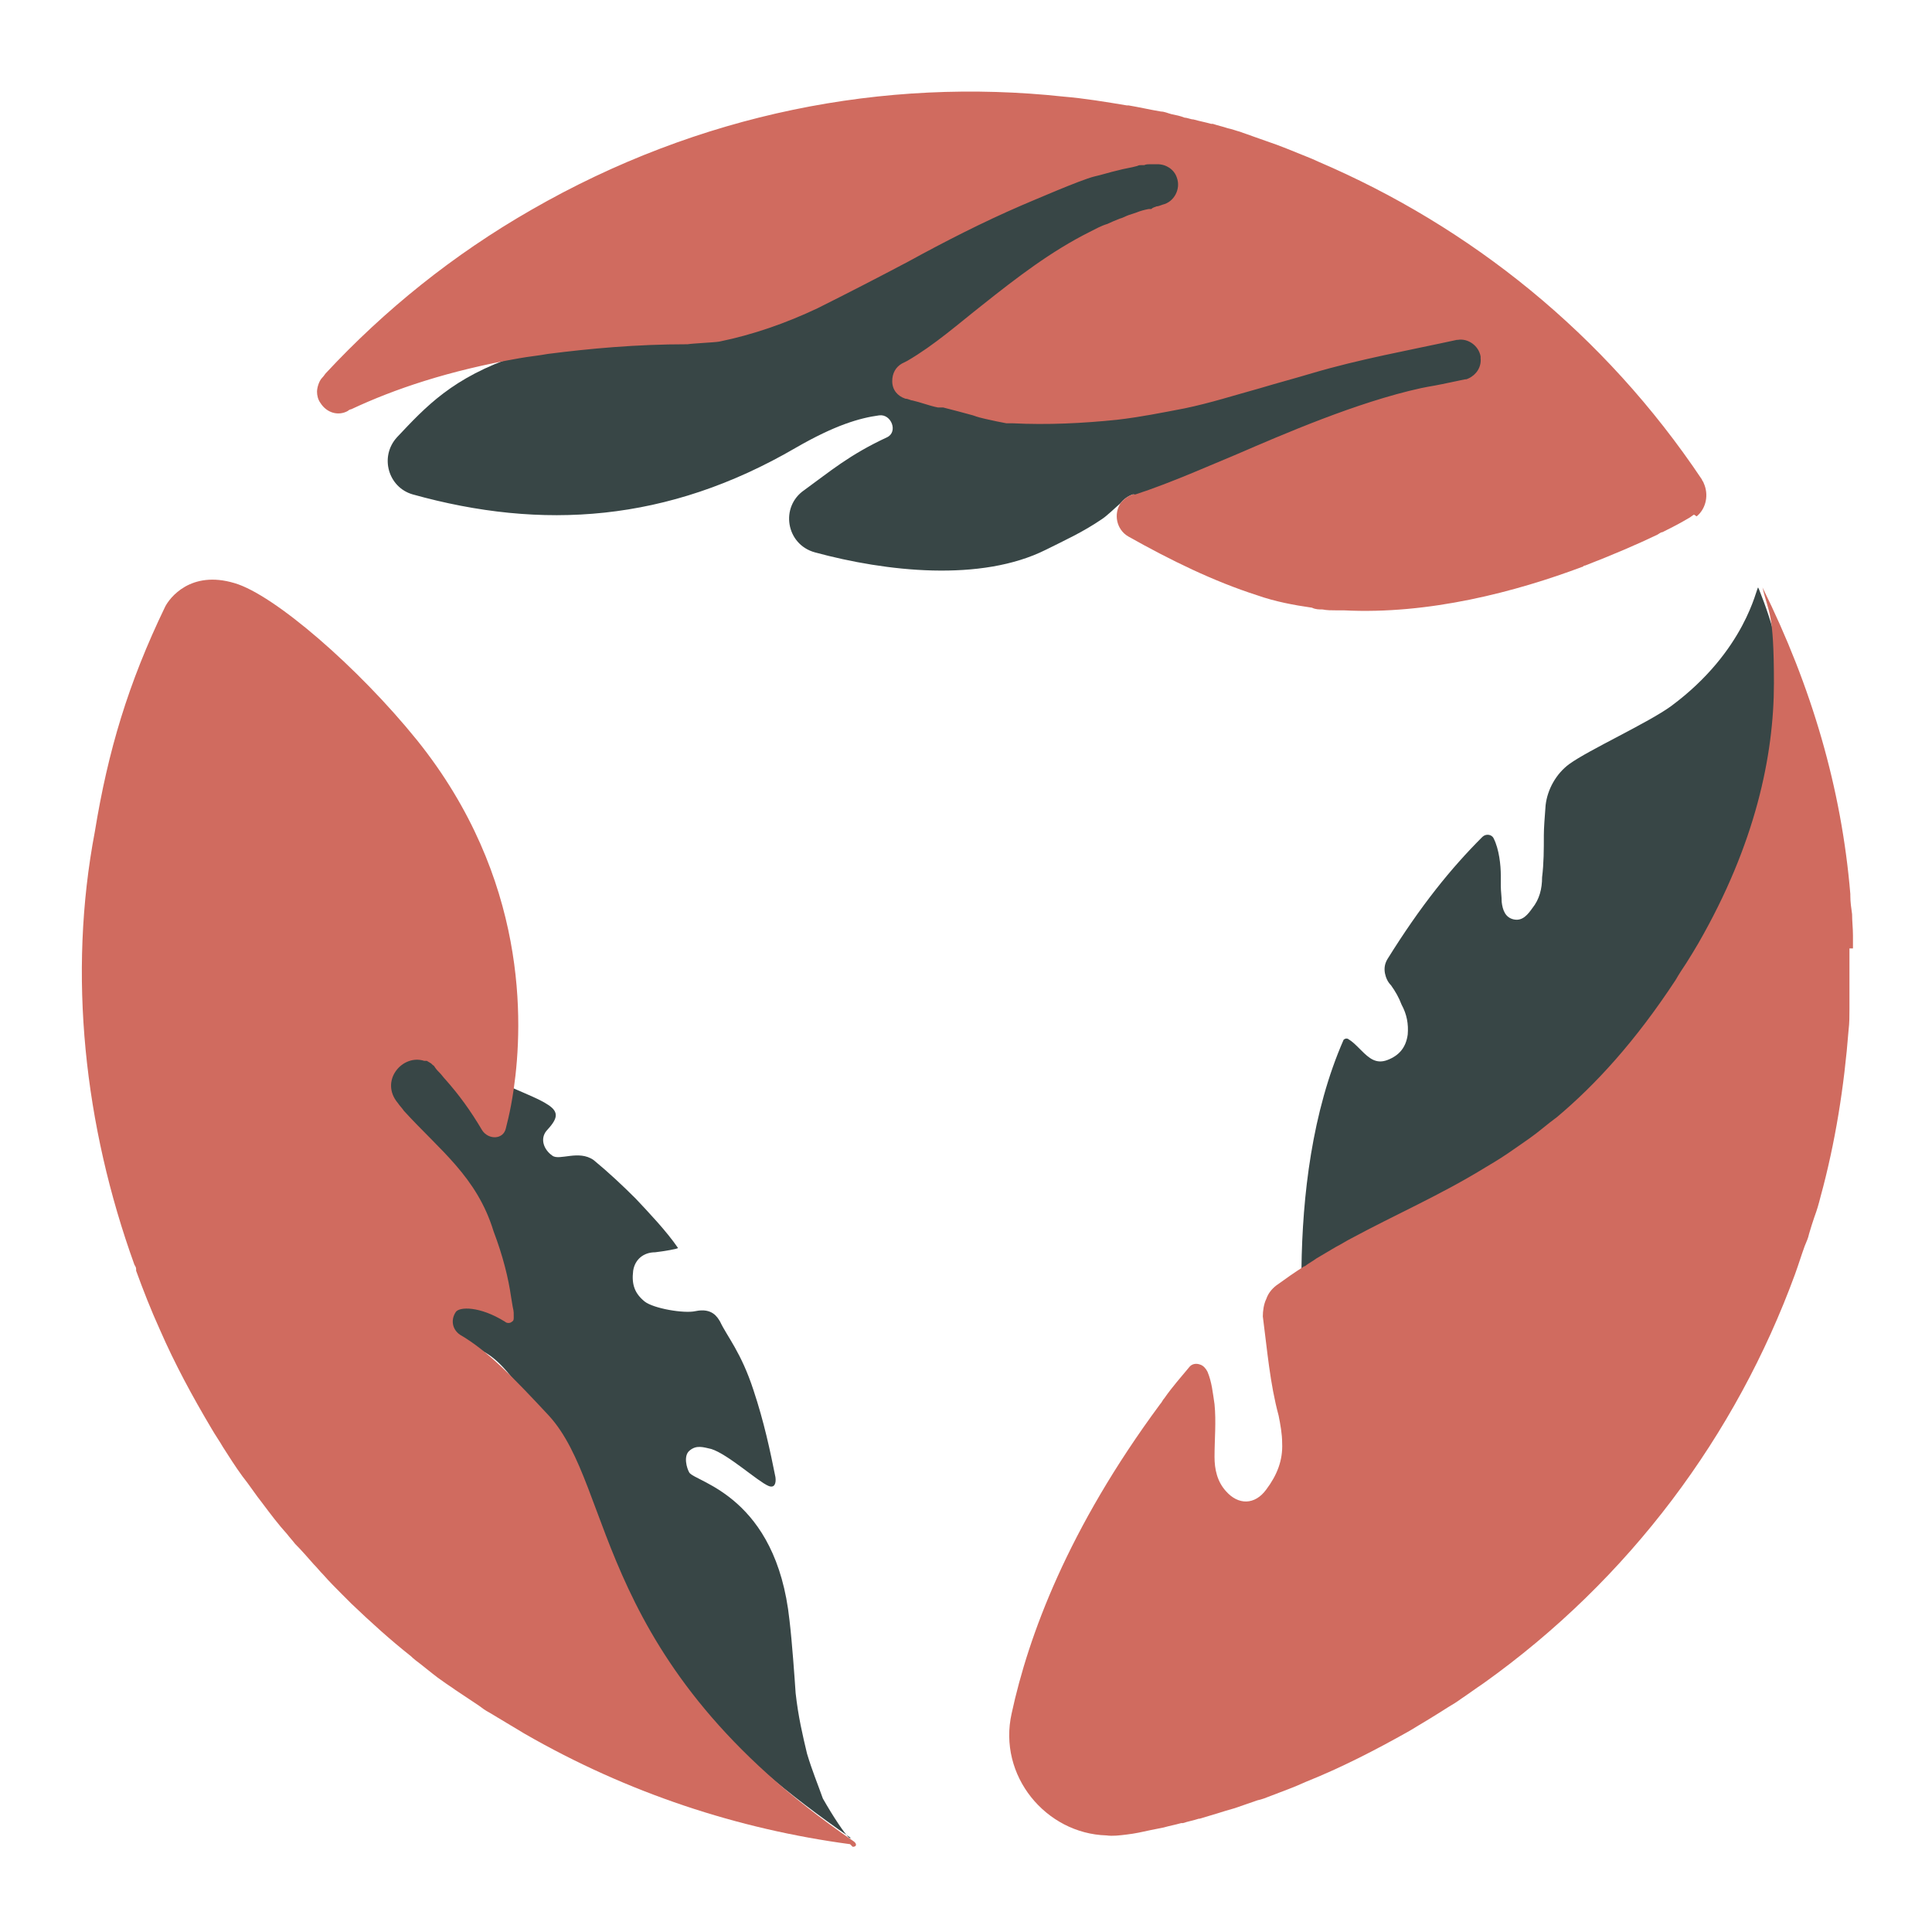 <?xml version="1.0" encoding="UTF-8"?>
<svg id="Ebene_2" data-name="Ebene 2" xmlns="http://www.w3.org/2000/svg" version="1.1" viewBox="0 0 220 220">
  <defs>
    <style>
      .cls-1 {
        fill: #d06b5f;
      }

      .cls-1, .cls-2, .cls-3 {
        stroke-width: 0px;
      }

      .cls-2 {
        fill: #0f4557;
      }

      .cls-3 {
        fill: #384646;
      }
    </style>
  </defs>
  <g id="Bildmarke">
    <path class="cls-3" d="M200.2,66.9c-.2,0-1.4,7.2-9.9,13.5-2.6,1.9-9.4,5-11.6,6.6-1.5,1.1-2.5,2.9-2.7,4.7-.1,1.3-.2,2.6-.2,3.4,0,1.6,0,3.2-.2,4.8,0,1.3-.3,2.5-1.1,3.5-.5.7-1.1,1.5-2.1,1.3-1-.2-1.3-1.1-1.4-2,0-.6-.1-1.2-.1-1.8,0-.4,0-.8,0-1.2,0-1.2-.2-3-.8-4.2-.2-.5-.9-.6-1.3-.2-3.6,3.6-7,7.8-10.8,13.9-.3.5-.4,1-.3,1.6.1.5.3,1,.7,1.4.5.7.9,1.4,1.2,2.2.6,1.1.8,2.2.7,3.4-.2,1.5-1,2.4-2.3,2.9-1.3.5-2.1-.2-3-1.1-.7-.7-1-1-1.5-1.3-.2-.1-.4,0-.5.1-3.6,8.2-4.7,17.8-4.8,26.1,0,0,.1,0,.2-.1.4-.3.7,3,1.1,2.7.7-.4,22.6-9.4,31.5-17.8s22-22.2,21.9-50.7c0-3.8-1-7.5-2.6-11.5Z"/>
    <path class="cls-3" d="M96.9,209.3c-29.6-20.3-29.5-37-35-46.8s-7.1-8.3-10.2-10.2-1.7-3.1-1.1-4c.5-.7,6.3-.2,6-2.2-.3-2.1-1.9-2.7-3-5.6-2-6.2-3.5-7.7-7.6-12.2-.2-.3-2.4-2.5-2.6-2.7-2.1-2.4-.8-6.1,3.2-6.7.8,0,1.2.2,1.2.2,0,0,.5-.7.6-.6,0,0,.9,2.8,1,2.9-.2-.2-.8-1.8-.8-2.1.3-3.6,2.9,0,3.1.2,1.6,1.8,1.9,2.8,3.2,5,.7,1.1,2.3,5.1,2.6,3.9,0,0,.5-1.7.9-4.5,1.6.7,3.1,1.3,4,1.9,1.4.9,1,1.7-.2,3-.7.9-.3,2.1.7,2.8.8.6,3-.7,4.7.5,1.7,1.4,3.3,2.9,4.8,4.4,1.5,1.6,3.5,3.7,4.8,5.6.1.1-1.7.4-2.6.5-1.3,0-2.3.8-2.5,2.1-.2,1.6.2,2.6,1.3,3.5,1,.8,4.5,1.4,5.8,1.1,1.9-.4,2.5.7,2.8,1.2.8,1.7,2.4,3.5,3.8,7.8,1.2,3.6,1.9,6.9,2.5,9.9.1.7-.1,1.3-.8,1-1.2-.5-4.6-3.6-6.5-4.2-.9-.2-1.7-.5-2.5.2-.7.6-.3,2,0,2.5.8,1.1,9.9,2.7,11.4,16.8.3,2.5.6,6.8.7,8.3.3,2.7.8,4.8,1.3,6.9.6,2,1.2,3.4,1.8,5.1,1.2,2.1,2.4,3.9,3,4.5Z"/>
    <path class="cls-3" d="M192.9,55.2c0-.1-.1-.2-.2-.3-10.7-15.9-25.7-28.3-43.3-35.8-.2-.1-1.2-.5-1.4-.6-1.7-.7-3.1-1.2-4.3-1.7l-3-1c-.2,0-.5-.1-.7-.2-.2,0-.5-.1-.8-.2-.5-.2-1.1-.3-1.6-.5h-.1s0,0,0,0c-.6-.2-1.3-.4-2-.5-.3,0-.6-.2-1-.3-.5-.1-1-.3-1.5-.4l-1.2-.3c-1.2-.3-2.4-.5-3.7-.7h-.2c-2.6-.5-5-.8-7.1-1.1-3.5-.4-7-.5-10.4-.5-17.3,0-34.4,4.6-49.5,13.3-8.6,5-16.4,11.2-23.1,18.4l-.5.5c-.2.3-.4.6-.4,1s0,.5.2.8c.3.4.7.7,1.2.7s.4,0,.7-.2c.1,0,.3-.1.4-.2,5.6-2.6,12.1-4.6,19.4-5.9.2,0,.5,0,.7-.1l-.6,1.1s0,0,0,0c-7.4,2.5-10.4,5.8-13.7,9.3-2,2.2-1,5.7,1.8,6.5,14.7,4.1,29,3.2,43.6-5.3,4.5-2.6,7.3-3.4,9.5-3.7,1.4-.2,2.2,1.9.9,2.5-4.3,2-6.5,3.9-9.4,6-2.8,1.9-2.1,6.2,1.2,7.1,8.1,2.2,18.9,3.4,26.3-.3,2.2-1.1,4.2-2,6.4-3.5.6-.4,1.4-1.2,2.1-1.8,0,0,0,0,0,0,.3-.4.8-.8,1.4-1,0,0,0,0,.1,0l1.6.5c-.4.1-.7.2-1.1.4,0,0-.1,0-.2,0h-.1c-.3.1-.5.3-.7.5v.6h-.4c0,.3-.1.6,0,.9,0,.3.3.7.8,1,5.5,3.1,10.1,5.3,14.5,6.7,1.9.6,3.9,1,6,1.3h.2c.4,0,.7.1,1.1.2.5,0,1,.1,1.4.1h.2s.8,0,.8,0c.8,0,1.6,0,2.4,0,7.4,0,15.6-1.7,24.4-5h.3c2.6-1.1,5.3-2.2,8.1-3.6l.6-.3c.8-.4,1.6-.8,2.2-1.1h0s0,0,0,0c.2,0,.4-.2.5-.3h.2c.1-.2.2-.2.4-.4.8-.6,1-1.7.6-2.6Z"/>
    <path class="cls-1" d="M192.9,58.6c-.2.1-.4.3-.6.4-.2.1-.5.3-.7.4h0c-.7.4-1.5.8-2.3,1.2-.2,0-.4.2-.6.3-2.3,1.1-5.1,2.3-8.2,3.5,0,0-.2,0-.2.1-7.7,2.9-17.6,5.5-27.3,5-.2,0-.5,0-.8,0h-.1c-.5,0-1,0-1.5-.1-.4,0-.8,0-1.2-.2h0c-2.1-.3-4.2-.7-6.2-1.4-5-1.6-9.9-4-14.7-6.7-1.4-.8-1.7-2.6-.9-3.8,0,0,0,0,0,0,.3-.4.8-.8,1.4-1,0,0,.2,0,.3,0,4-1.3,8.7-3.4,11.6-4.6,5.1-2.2,13.6-5.9,20.9-7.5.5-.1,1-.2,1.6-.3,1.1-.2,2.4-.5,3.4-.7.1,0,.2,0,.4-.1h0c.9-.4,1.5-1.3,1.4-2.3v-.2c-.2-1.2-1.4-2.1-2.6-1.9h-.1c-5.5,1.2-11.1,2.2-16.5,3.8-2,.6-3.9,1.1-5.9,1.7-2.9.8-5.7,1.7-8.6,2.3-2.6.5-5.1,1-7.7,1.3-3.9.4-7.9.6-11.9.4,0,0-.2,0-.3,0-.1,0-.3,0-.4,0-.6-.1-1.5-.3-2.4-.5-.4-.1-.9-.2-1.4-.4-1.1-.3-2.2-.6-3.4-.9,0,0-.2,0-.3,0,0,0-.2,0-.3,0-1-.2-2-.6-2.9-.8-.2,0-.5-.2-.8-.2-.9-.3-1.5-1-1.5-2h0c0-.9.4-1.6,1.1-2,.2-.1.4-.2.6-.3,3.1-1.8,5.8-4.2,8.6-6.4,3.9-3.1,7.8-6.1,12.2-8.3.6-.3,1.3-.7,2-.9.4-.2.9-.4,1.4-.6.4-.1.7-.3,1-.4.3-.1.6-.2.9-.3.5-.2.9-.3,1.4-.4h.3c.2-.2.4-.2.6-.3.2,0,.4-.1.7-.2,1.3-.3,2.1-1.8,1.6-3.1-.3-.9-1.2-1.5-2.2-1.5s-.2,0-.4,0c-.1,0-.2,0-.4,0-.2,0-.5,0-.7.1,0,0-.2,0-.3,0-.2,0-.3,0-.5.1-.7.2-1.5.3-2.2.5-.9.2-1.8.5-2.7.7-1.6.4-7.1,2.8-8.3,3.3-4.4,1.9-8.7,4.1-12.9,6.4-3.4,1.8-6.9,3.6-10.3,5.3-3.6,1.7-7.3,3-11.2,3.8-.6.1-3,.2-3.6.3-5.9,0-11.2.5-15.9,1.1-1.1.2-2.2.3-3.3.5-8,1.4-14.2,3.5-19.1,5.8-.1,0-.3.1-.4.2-1.1.6-2.4.2-3.1-.9-.3-.4-.4-.9-.4-1.3s.2-1.2.6-1.6c.2-.2.3-.4.4-.5,6.7-7.2,14.5-13.5,23.4-18.6,19.1-11,40.2-15.1,60.6-12.9,2.4.2,4.8.6,7.2,1,0,0,.1,0,.2,0,1.2.2,2.5.5,3.7.7.4,0,.8.2,1.2.3.5.1,1,.2,1.5.4.3,0,.7.2,1,.2.7.2,1.3.3,2,.5,0,0,.1,0,.2,0,.6.2,1.1.3,1.7.5.5.1,1,.3,1.4.4.5.2.9.3,1.4.5.6.2,1.1.4,1.7.6,1.5.5,2.9,1.1,4.4,1.7.5.2,1,.4,1.4.6,17.3,7.4,32.6,19.6,43.7,36.2,0,.1.2.3.2.4.6,1.3.3,2.9-.8,3.8Z"/>
    <path class="cls-1" d="M210.6,108c0,1.6,0,3.2,0,4.7,0,.7,0,1.5,0,2.2,0,.8,0,1.6-.1,2.4-.5,6.4-1.5,12.8-3.2,19-.2.8-.4,1.5-.7,2.3-.2.6-.4,1.2-.6,1.9,0,0,0,0,0,0-.1.5-.3.9-.5,1.4-.4,1.1-.7,2.1-1.1,3.2-6.7,18.3-18.8,34.7-35.5,46.6-.9.6-1.7,1.2-2.6,1.8-.4.3-.9.6-1.4.9-1.4.9-2.9,1.8-4.4,2.7-3.9,2.2-7.8,4.2-11.8,5.8-1.3.6-2.7,1.1-4,1.6-.5.2-1,.4-1.5.5-.9.3-1.7.6-2.6.9-.7.2-1.4.4-2,.6-.7.2-1.3.4-2,.6,0,0-.1,0-.1,0-.6.2-1.2.3-1.8.5,0,0-.1,0-.2,0-.7.2-1.3.3-2,.5-.5.1-1,.2-1.5.3-.9.2-1.8.4-2.7.5-.8.1-1.6.2-2.3.1h0c-6.9-.2-12.4-6.8-10.8-13.9,1.9-8.8,6.4-21,16.9-35.2.2-.2.3-.5.5-.7.9-1.3,1.9-2.4,2.8-3.5.3-.4.8-.5,1.3-.3.3.1.6.4.8.8.5,1.2.6,2.4.8,3.7.2,2,0,4,0,6,0,1.4.3,2.8,1.3,3.9,1.4,1.6,3.3,1.6,4.6-.2,1.2-1.6,1.9-3.3,1.8-5.3,0-1-.2-2.1-.4-3.1-1-3.7-1.3-7.5-1.8-11.3,0-.6.1-1.4.4-2,.2-.6.6-1.1,1.1-1.5,1.1-.8,2.1-1.5,3.2-2.2,0,0,.1,0,.2-.1.4-.3.8-.5,1.2-.8.7-.4,1.5-.9,2.2-1.3.6-.3,1.2-.7,1.8-1,5-2.7,10.1-4.9,15.3-8.1.3-.2.7-.4,1-.6,1-.6,2-1.3,3-2,.3-.2.7-.5,1-.7,1-.7,2-1.6,3.1-2.4,4.4-3.7,8.9-8.6,13.5-15.6.4-.7.8-1.3,1.2-1.9.5-.8,1-1.6,1.4-2.3,6.5-11.3,8.6-21.4,8.6-29.6s-.6-7.9-1.3-10.9c0,0,0,0,0,0,5.6,11.3,9,22.9,10,34.9v.2c0,.7.1,1.4.2,2.1,0,.8.1,1.6.1,2.4,0,.5,0,1,0,1.5Z"/>
    <path class="cls-1" d="M96.8,210c-12.7-1.7-25.3-5.8-37.1-12.6-1.3-.8-2.7-1.6-4-2.4-.4-.2-.8-.5-1.2-.8-.9-.6-1.8-1.2-2.7-1.8-.4-.3-.9-.6-1.3-.9-.9-.6-1.7-1.3-2.6-2-.4-.3-.8-.6-1.1-.9-2.4-1.9-4.6-3.9-6.8-6-.3-.3-.7-.7-1-1-.7-.7-1.5-1.5-2.2-2.3-.4-.4-.7-.8-1.1-1.2-.7-.8-1.4-1.6-2.1-2.3-.3-.4-.6-.7-.9-1.1-1-1.1-1.9-2.3-2.8-3.5-.8-1-1.5-2.1-2.3-3.1-.8-1.1-1.5-2.2-2.2-3.3-.4-.7-.9-1.4-1.3-2.1-2.2-3.7-4.2-7.4-5.9-11.3-1-2.2-1.9-4.5-2.7-6.7,0,0,0-.1,0-.2,0-.2-.1-.3-.2-.5-5.7-15.8-7.6-33-4.5-49.3,1.5-9.2,3.8-16.9,8-25.6.5-1,2.9-4.2,7.9-2.7,4.5,1.3,14.1,9.6,20.8,17.9,12.6,15.7,12.1,32.1,11,39.7-.4,2.8-.9,4.4-.9,4.5-.3,1.3-2,1.3-2.7.2-1.3-2.2-2.6-4-4.2-5.8-.2-.2-.4-.5-.6-.7-.2-.2-.4-.4-.6-.7s0,0,0,0c0,0-.1-.2-.2-.2,0,0-.1-.1-.2-.2,0,0,0,0,0,0-.2-.1-.3-.2-.5-.3,0,0-.2,0-.3,0-2.5-.8-5.1,2.3-3,4.8.2.3.5.6.7.9,4.1,4.5,8.3,7.5,10.2,13.7,1.1,2.9,1.7,5.4,2,7.5.3,2,.3,1.2.3,2.3h0c0,.2,0,.4-.2.5-.2.2-.6.2-.8,0-2.9-1.8-5.2-1.7-5.6-1.1-.6.9-.4,2,.5,2.6,3.1,1.8,6,4.8,10.1,9.2,7.6,8.3,5,28.1,34.6,48.4,0,0,0,0,0,0,.5.3.5.7,0,.7Z"/>
    <path class="cls-2" d="M138.6,21.6"/>
  </g>
</svg>